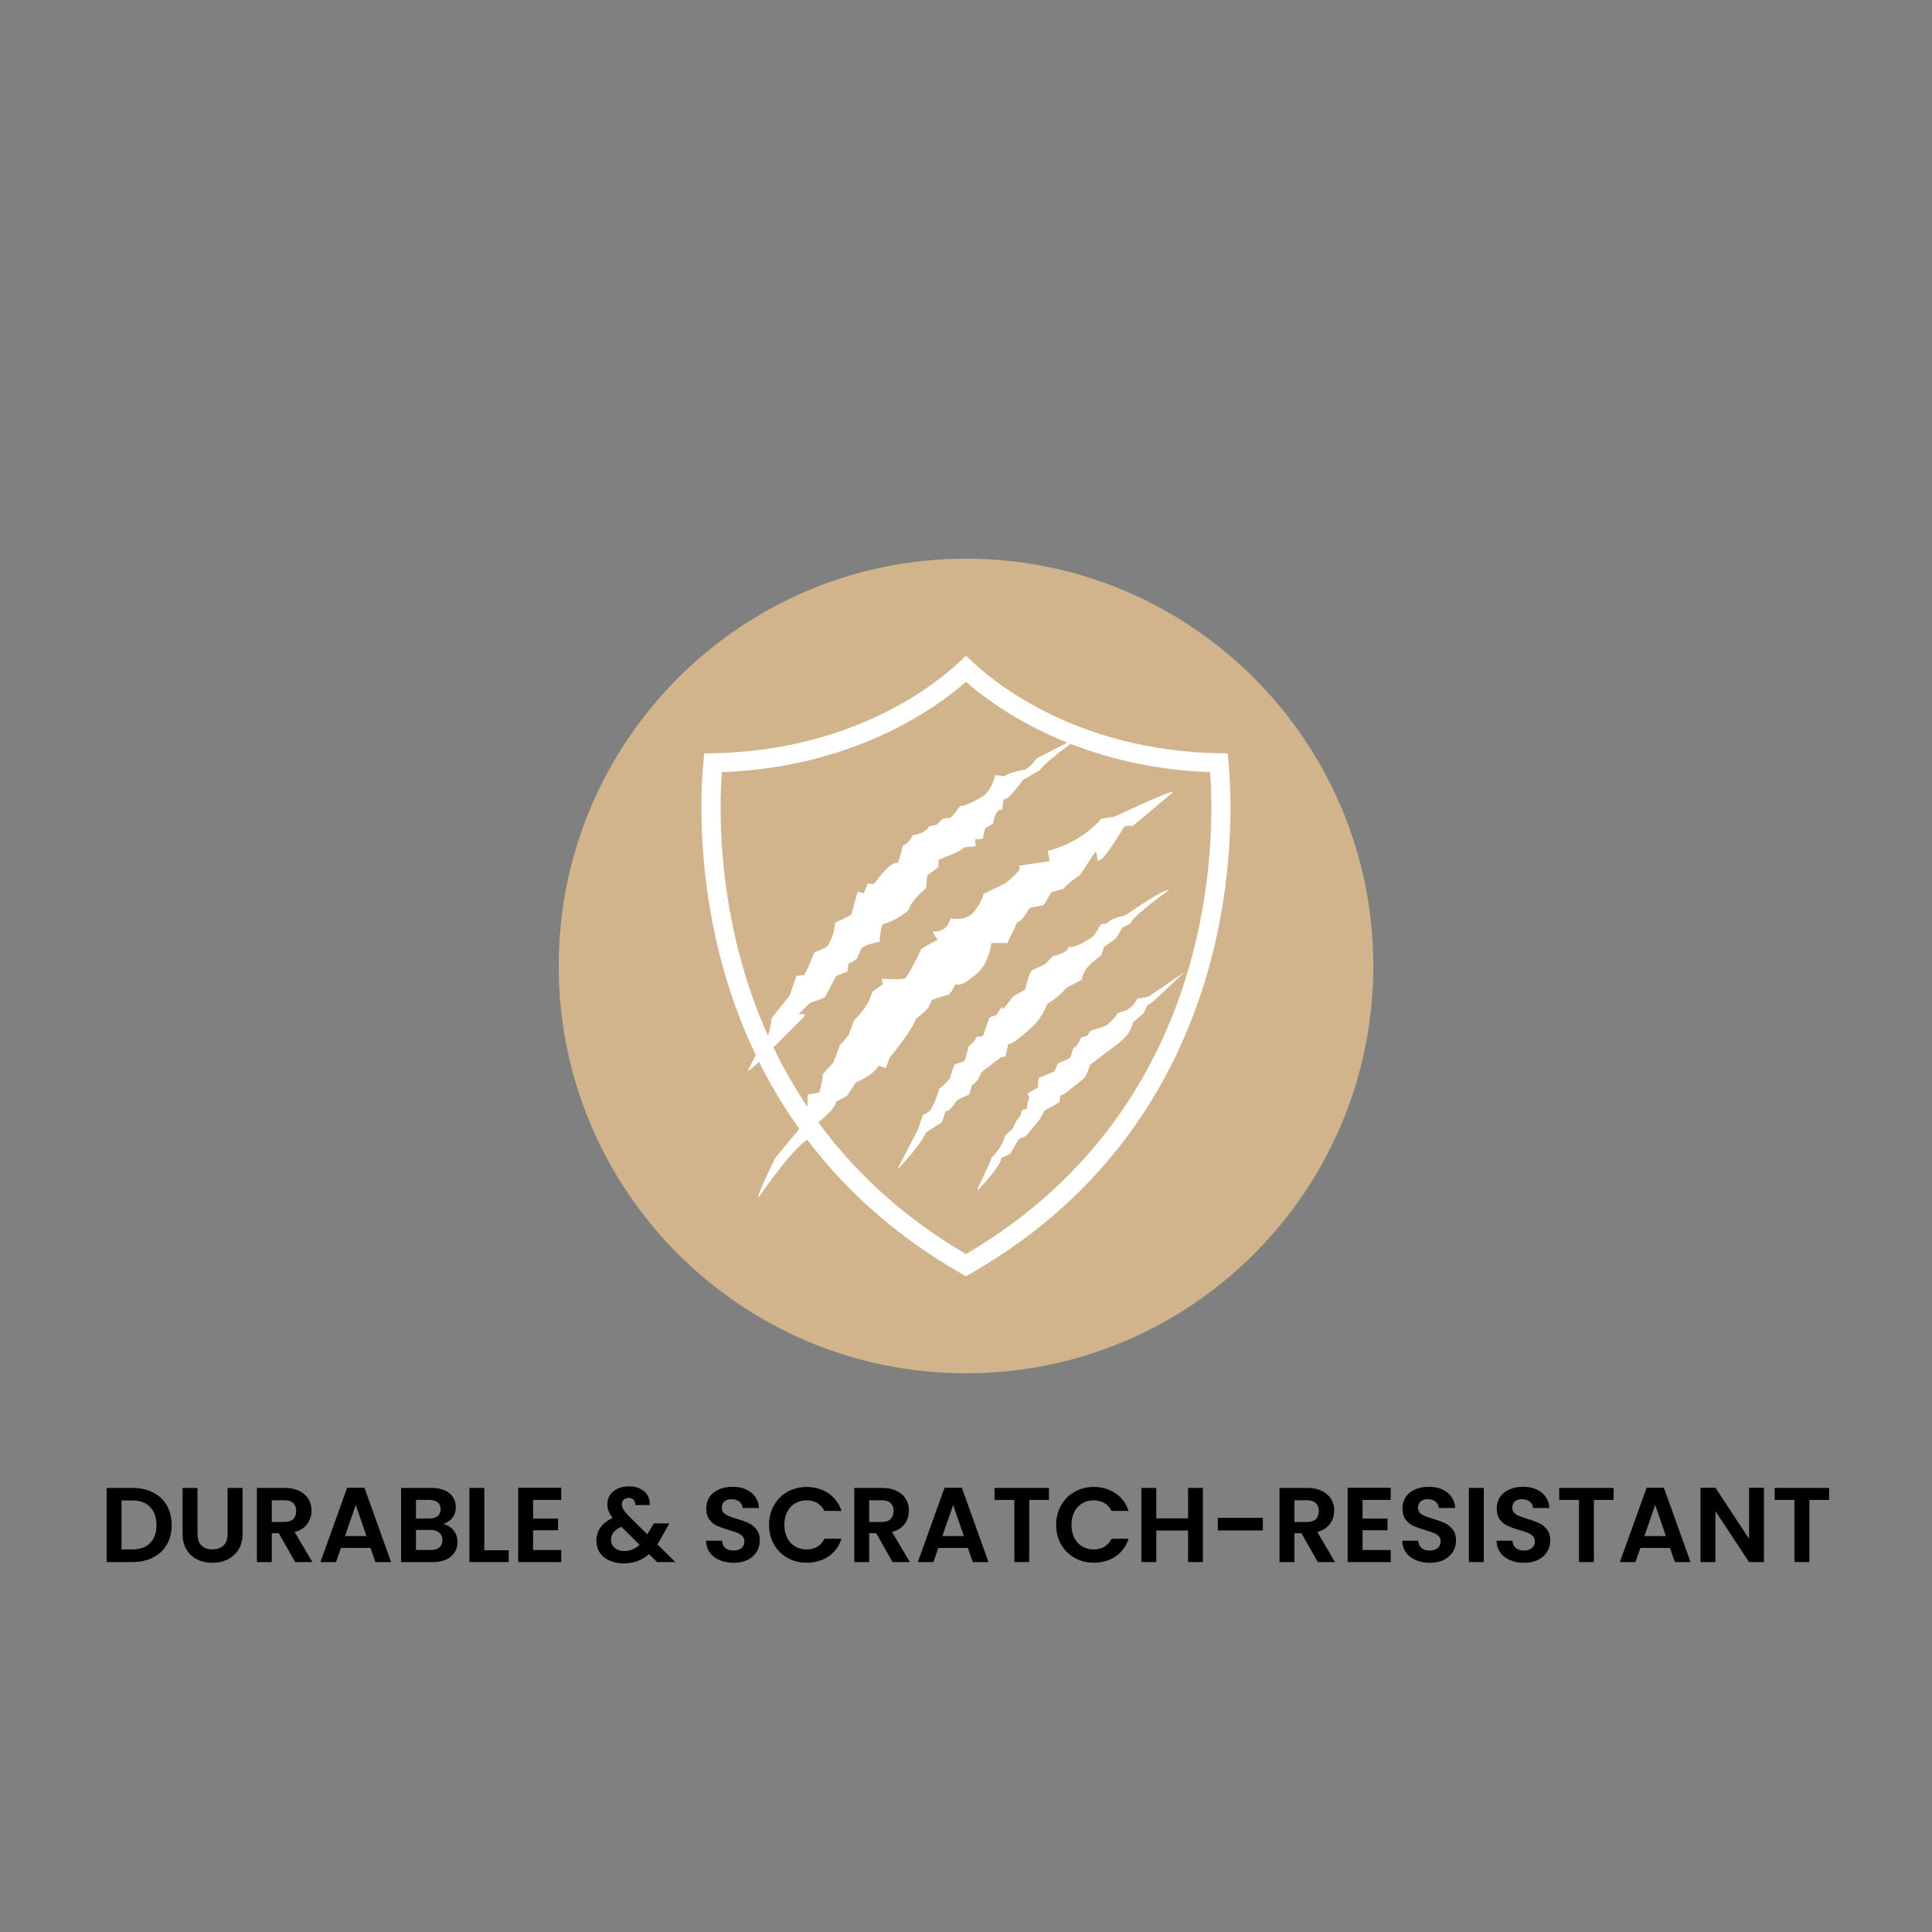 <svg xmlns="http://www.w3.org/2000/svg" xmlns:xlink="http://www.w3.org/1999/xlink" width="500" zoomAndPan="magnify" viewBox="0 0 375 375" height="500" preserveAspectRatio="xMidYMid meet" version="1.2"><rect x="0" y="0" width="375" height="375" fill="#808080" stroke="none"/><defs><clipPath id="8f0bc4fe08"><path d="M 108.445 108.445 L 266.555 108.445 L 266.555 266.555 L 108.445 266.555 Z M 108.445 108.445 "/></clipPath><clipPath id="6918fe42b8"><path d="M 187.5 108.445 C 143.84 108.445 108.445 143.84 108.445 187.5 C 108.445 231.16 143.84 266.555 187.5 266.555 C 231.16 266.555 266.555 231.16 266.555 187.5 C 266.555 143.84 231.16 108.445 187.5 108.445 Z M 187.5 108.445 "/></clipPath><clipPath id="362862d3ae"><path d="M 0.445 0.445 L 158.555 0.445 L 158.555 158.555 L 0.445 158.555 Z M 0.445 0.445 "/></clipPath><clipPath id="98e5fa2f36"><path d="M 79.5 0.445 C 35.84 0.445 0.445 35.84 0.445 79.5 C 0.445 123.16 35.84 158.555 79.5 158.555 C 123.16 158.555 158.555 123.16 158.555 79.5 C 158.555 35.84 123.16 0.445 79.5 0.445 Z M 79.5 0.445 "/></clipPath><clipPath id="85cd70b1e4"><rect x="0" width="159" y="0" height="159"/></clipPath><clipPath id="a710f4fbe9"><path d="M 136 127.238 L 239 127.238 L 239 247.988 L 136 247.988 Z M 136 127.238 "/></clipPath><clipPath id="30959e6dda"><path d="M 145.113 142.41 L 211 142.41 L 211 208 L 145.113 208 Z M 145.113 142.41 "/></clipPath><clipPath id="b32c3896c9"><path d="M 147 153 L 228 153 L 228 232.41 L 147 232.41 Z M 147 153 "/></clipPath><clipPath id="3138c6e32a"><path d="M 189 188 L 229.863 188 L 229.863 231 L 189 231 Z M 189 188 "/></clipPath></defs><g id="db9ff6ae9c"><g clip-rule="nonzero" clip-path="url(#8f0bc4fe08)"><g clip-rule="nonzero" clip-path="url(#6918fe42b8)"><g transform="matrix(1,0,0,1,108,108)"><g clip-path="url(#85cd70b1e4)"><g clip-rule="nonzero" clip-path="url(#362862d3ae)"><g clip-rule="nonzero" clip-path="url(#98e5fa2f36)"><path style=" stroke:none;fill-rule:nonzero;fill:#d2b48c;fill-opacity:1;" d="M 0.445 0.445 L 158.555 0.445 L 158.555 158.555 L 0.445 158.555 Z M 0.445 0.445 "/></g></g></g></g></g></g><g clip-rule="nonzero" clip-path="url(#a710f4fbe9)"><path style=" stroke:none;fill-rule:nonzero;fill:#ffffff;fill-opacity:1;" d="M 140.105 149.879 C 139.641 156.332 139.34 171.559 144.527 188.844 C 150.141 207.523 162.199 228.582 187.496 243.418 C 212.793 228.582 224.852 207.523 230.461 188.844 C 235.656 171.559 235.352 156.332 234.887 149.879 C 221.367 149.375 210.574 145.965 202.523 142.098 C 195.344 138.645 190.328 134.82 187.496 132.348 C 184.664 134.82 179.652 138.645 172.469 142.098 C 164.418 145.965 153.625 149.375 140.105 149.879 Z M 140.957 189.906 C 135.07 170.316 136.031 153.211 136.535 147.891 L 136.695 146.238 L 138.359 146.207 C 152.039 145.949 162.875 142.582 170.863 138.742 C 178.812 134.922 183.93 130.633 186.219 128.48 L 187.496 127.277 L 188.773 128.48 C 191.062 130.633 196.18 134.922 204.125 138.742 C 212.117 142.582 222.953 145.949 236.633 146.207 L 238.297 146.238 L 238.453 147.891 C 238.961 153.211 239.922 170.316 234.035 189.906 C 228.133 209.562 215.367 231.75 188.422 247.195 L 187.496 247.727 L 186.57 247.195 C 159.625 231.75 146.859 209.562 140.957 189.906 "/></g><path style=" stroke:none;fill-rule:nonzero;fill:#ffffff;fill-opacity:0.996;" d="M 154.879 197.168 L 154.84 197.16 L 154.797 197.152 L 154.879 197.168 "/><g clip-rule="nonzero" clip-path="url(#30959e6dda)"><path style=" stroke:none;fill-rule:nonzero;fill:#ffffff;fill-opacity:0.996;" d="M 210.488 142.434 L 201.23 147.184 C 200.469 148.246 199.742 148.965 199.059 149.34 C 196.922 149.75 195.551 150.195 194.941 150.676 C 193.73 150.469 193.129 150.422 193.141 150.535 C 192.785 152.07 192.105 153.34 191.098 154.344 C 188.895 155.73 187.312 156.434 186.348 156.445 C 185.523 157.617 184.922 158.367 184.535 158.691 L 182.992 158.902 L 181.824 160.078 L 180.312 160.422 C 179.91 161.254 178.859 161.824 177.164 162.137 C 176.543 163.301 175.902 163.957 175.242 164.109 C 174.707 166.395 174.375 167.531 174.242 167.516 C 173.859 167.395 173.344 167.594 172.688 168.117 C 172.273 168.328 171.246 169.484 169.605 171.586 L 168.418 171.492 C 167.949 172.754 167.684 173.379 167.617 173.371 L 166.457 173.086 C 165.664 176.113 165.23 177.621 165.152 177.602 L 162.055 179.145 C 162.027 180.543 161.602 181.953 160.773 183.371 C 160.617 183.758 159.719 184.242 158.082 184.832 C 157.164 187.129 156.504 188.594 156.105 189.227 L 154.605 189.43 L 153.246 193.277 L 149.793 197.586 C 149.531 199.34 149.32 200.379 149.16 200.695 C 149.09 200.973 148.75 201.27 148.141 201.59 C 148.273 201.738 147.285 203.781 145.172 207.715 C 145.141 207.812 145.176 207.84 145.285 207.797 C 145.398 207.805 146.109 207.219 147.418 206.035 L 156.203 197.176 C 156.352 196.832 155.941 196.738 154.98 196.891 L 156.574 195.289 L 157.25 194.664 L 160.09 193.613 L 162.195 189.598 C 162.109 189.488 162.867 189.164 164.473 188.617 L 164.688 186.996 C 165.359 186.836 165.941 186.469 166.43 185.902 L 167.188 184.066 C 167.93 183.484 169.109 183.074 170.723 182.824 C 170.852 181.051 171.043 179.918 171.297 179.43 C 173.281 178.816 174.977 177.879 176.391 176.621 C 176.574 175.574 177.695 174.16 179.758 172.383 L 179.961 169.945 L 182.172 168.258 C 182.117 167.301 182.148 166.824 182.27 166.832 C 185.188 165.723 186.84 164.926 187.234 164.441 L 189.41 164.227 L 189.234 162.918 C 190.152 162.922 190.668 162.852 190.777 162.711 L 191.215 160.758 L 192.758 159.898 C 193.043 157.949 193.648 157.031 194.574 157.152 C 194.605 156.051 194.723 155.348 194.922 155.043 C 195.289 155.395 196.531 154.148 198.648 151.305 L 201.812 149.512 C 202.418 148.492 205.309 146.133 210.488 142.434 "/></g><g clip-rule="nonzero" clip-path="url(#b32c3896c9)"><path style=" stroke:none;fill-rule:nonzero;fill:#ffffff;fill-opacity:0.996;" d="M 227.539 153.707 L 227.215 153.77 C 226.816 153.758 223.152 155.348 216.227 158.539 L 213.82 158.871 C 211.09 161.934 207.609 164.031 203.387 165.164 L 203.727 167.133 L 197.613 168.074 C 198.449 168.242 197.852 169.188 195.82 170.906 C 195.605 171.086 195.383 171.258 195.152 171.43 L 190.902 173.5 C 190.648 174.703 189.902 176 188.66 177.402 C 187.672 178.242 186.285 178.535 184.508 178.289 C 183.93 180.113 182.816 180.934 181.16 180.758 C 181.047 181.004 181.332 181.555 182.02 182.41 C 179.918 183.461 178.84 184.082 178.781 184.273 C 177.336 187.324 176.312 189.191 175.711 189.871 C 175.391 190.09 173.875 190.129 171.168 189.984 L 171.344 191.062 C 170.281 191.75 169.582 192.285 169.254 192.668 C 168.84 194.359 167.676 196.16 165.77 198.066 L 164.707 200.926 L 163.008 202.902 L 161.742 206.246 L 159.738 208.441 C 159.625 209.598 159.395 210.797 159.047 212.035 L 156.77 212.469 L 156.719 215.461 C 155.34 216.758 154.793 218.004 155.086 219.191 L 150.441 224.809 C 148.062 229.738 146.965 232.312 147.148 232.527 C 151.742 225.973 155.039 222.121 157.047 220.977 C 157.266 220.586 157.43 219.879 157.539 218.859 C 160.656 216.5 162.223 214.84 162.238 213.875 L 164.387 212.734 L 166.09 210.148 C 168.707 208.91 170.176 207.797 170.488 206.809 L 171.914 207.328 L 172.703 205.277 C 175.758 201.457 177.453 198.938 177.789 197.711 C 179.625 196.473 180.609 195.309 180.742 194.211 C 180.938 194.012 182.066 193.633 184.137 193.074 C 184.57 192.676 185.012 191.992 185.461 191.023 C 186.242 191.383 187.469 190.824 189.145 189.352 C 190.906 188.051 192 185.941 192.434 183.023 L 195.523 183.059 L 197.445 179 C 198.043 178.941 198.836 178.016 199.828 176.215 L 202.555 175.715 L 204.07 173.188 L 206.469 172.5 C 207.023 171.719 208.062 170.852 209.59 169.902 L 212.586 165.367 C 212.824 165.355 212.961 165.895 212.988 166.98 C 213.191 167.086 213.438 167.027 213.727 166.801 C 214.484 166.242 215.969 164.137 218.191 160.492 C 218.305 160.32 218.859 160.266 219.855 160.324 L 227.504 153.93 C 227.668 153.75 227.68 153.676 227.539 153.707 "/></g><path style=" stroke:none;fill-rule:nonzero;fill:#ffffff;fill-opacity:0.996;" d="M 226.957 172.711 L 226.535 172.801 C 225.816 172.848 223.094 174.48 218.359 177.699 C 216.52 178.035 215.359 178.547 214.879 179.242 L 213.676 179.371 C 212.727 181.059 212.172 181.898 212.008 181.887 C 210.453 182.887 209.469 183.434 209.051 183.527 C 208.41 183.773 207.887 183.859 207.48 183.793 C 207.281 184.527 206.234 185.133 204.34 185.617 L 202.84 187.156 L 200.273 188.348 C 199.867 188.855 199.43 190.098 198.965 192.07 L 196.621 193.426 L 194.75 195.887 L 194.445 195.434 L 193.367 197.043 C 192.598 197.234 192.141 197.43 192 197.629 L 190.805 201.016 C 190.766 201.168 190.355 201.238 189.562 201.227 C 189.121 202.148 188.609 202.746 188.031 203.02 C 187.578 204.996 187.254 205.992 187.051 206.012 L 185.348 206.586 C 185.109 206.891 184.797 207.801 184.41 209.312 C 184.012 209.805 183.32 210.473 182.336 211.316 C 181.715 213.293 181.148 214.637 180.637 215.344 C 180.461 215.711 179.969 216.043 179.156 216.344 L 178.109 219.375 L 174.344 226.602 C 174.289 226.777 174.297 226.852 174.371 226.816 C 177.246 223.75 179.035 221.41 179.738 219.801 L 182.762 217.836 C 182.855 217.848 183.113 217.102 183.531 215.602 C 183.941 215.895 184.688 215.199 185.777 213.52 L 188.066 212.48 C 188.152 212.438 188.344 211.824 188.641 210.652 C 189.43 210.207 190.035 209.367 190.457 208.137 L 194.367 205.152 L 195.148 205.105 L 195.688 202.652 C 196.273 202.793 198.012 201.512 200.902 198.805 C 201.977 197.52 202.785 196.172 203.32 194.762 C 204.434 194.223 205.684 193.203 207.066 191.699 L 209.902 190.191 C 210.227 189.078 210.59 188.297 210.992 187.844 C 211.371 187.336 212.258 186.559 213.656 185.508 C 213.746 185.484 213.957 184.914 214.293 183.805 L 216.633 182.094 L 217.809 180.094 L 219.469 179.23 C 219.633 178.41 222.129 176.238 226.957 172.711 "/><g clip-rule="nonzero" clip-path="url(#3138c6e32a)"><path style=" stroke:none;fill-rule:nonzero;fill:#ffffff;fill-opacity:0.996;" d="M 229.875 188.711 L 223.094 193.328 C 222.715 193.535 221.945 193.695 220.793 193.809 C 220.434 194.488 220.035 195.023 219.594 195.406 L 218.836 196.012 L 216.836 196.691 C 216.82 197.051 216.18 197.793 214.914 198.918 C 214.84 199.062 213.82 199.422 211.855 200 C 211.715 200.016 211.445 200.359 211.051 201.031 L 209.789 201.414 C 209.391 202.566 208.914 203.223 208.355 203.387 C 208.008 204.609 207.797 205.25 207.715 205.312 C 207.43 205.508 206.672 205.855 205.441 206.359 C 205.242 206.59 204.992 207.117 204.699 207.949 L 201.672 209.215 C 201.539 209.488 201.469 210.117 201.461 211.102 L 199.492 212.195 C 199.469 212.312 199.582 212.641 199.828 213.176 C 199.621 213.348 199.438 214.031 199.277 215.223 L 198.371 215.488 L 198.047 216.633 C 197.578 217.004 197.086 217.809 196.566 219.051 L 195.086 220.395 C 194.848 221.664 193.953 223.129 192.406 224.793 C 192.453 224.828 192.309 225.227 191.973 225.988 C 191.828 226.355 191.109 227.875 189.812 230.551 C 189.676 230.852 189.719 230.965 189.938 230.887 C 192.961 227.605 194.406 225.574 194.281 224.801 L 196.094 223.961 L 197.723 221.074 L 199.035 220.594 L 201.773 217.32 L 202.719 215.598 L 205.5 214.012 C 205.66 213.809 205.754 213.375 205.789 212.711 L 206.719 212.238 L 210.395 209.332 C 210.828 208.801 211.223 207.918 211.578 206.684 L 217.191 202.43 L 218.426 201.273 C 219.117 200.547 219.629 199.57 219.961 198.348 C 220.242 198.191 220.91 197.637 221.957 196.676 C 222.434 195.656 222.719 195.109 222.812 195.039 C 223.18 194.863 223.602 194.574 224.074 194.172 L 229.875 188.711 "/></g><g style="fill:#000000;fill-opacity:1;"><g transform="translate(19.277, 303.196)"><path style="stroke:none" d="M 6.453 -14.391 C 7.961 -14.391 9.289 -14.094 10.438 -13.5 C 11.594 -12.914 12.484 -12.078 13.109 -10.984 C 13.734 -9.891 14.047 -8.617 14.047 -7.172 C 14.047 -5.734 13.734 -4.473 13.109 -3.391 C 12.484 -2.316 11.594 -1.484 10.438 -0.891 C 9.289 -0.297 7.961 0 6.453 0 L 1.422 0 L 1.422 -14.391 Z M 6.359 -2.453 C 7.867 -2.453 9.035 -2.863 9.859 -3.688 C 10.68 -4.508 11.094 -5.672 11.094 -7.172 C 11.094 -8.672 10.68 -9.844 9.859 -10.688 C 9.035 -11.539 7.867 -11.969 6.359 -11.969 L 4.312 -11.969 L 4.312 -2.453 Z M 6.359 -2.453 "/></g></g><g style="fill:#000000;fill-opacity:1;"><g transform="translate(34.065, 303.196)"><path style="stroke:none" d="M 4.266 -14.391 L 4.266 -5.484 C 4.266 -4.504 4.52 -3.754 5.031 -3.234 C 5.539 -2.723 6.254 -2.469 7.172 -2.469 C 8.109 -2.469 8.832 -2.723 9.344 -3.234 C 9.852 -3.754 10.109 -4.504 10.109 -5.484 L 10.109 -14.391 L 13.016 -14.391 L 13.016 -5.5 C 13.016 -4.281 12.75 -3.25 12.219 -2.406 C 11.688 -1.562 10.977 -0.926 10.094 -0.5 C 9.207 -0.07 8.223 0.141 7.141 0.141 C 6.066 0.141 5.094 -0.07 4.219 -0.5 C 3.344 -0.926 2.648 -1.562 2.141 -2.406 C 1.629 -3.25 1.375 -4.281 1.375 -5.5 L 1.375 -14.391 Z M 4.266 -14.391 "/></g></g><g style="fill:#000000;fill-opacity:1;"><g transform="translate(48.441, 303.196)"><path style="stroke:none" d="M 8.844 0 L 5.672 -5.609 L 4.312 -5.609 L 4.312 0 L 1.422 0 L 1.422 -14.391 L 6.828 -14.391 C 7.941 -14.391 8.891 -14.191 9.672 -13.797 C 10.453 -13.41 11.039 -12.883 11.438 -12.219 C 11.832 -11.551 12.031 -10.805 12.031 -9.984 C 12.031 -9.035 11.754 -8.176 11.203 -7.406 C 10.648 -6.645 9.832 -6.125 8.75 -5.844 L 12.188 0 Z M 4.312 -7.781 L 6.719 -7.781 C 7.508 -7.781 8.094 -7.969 8.469 -8.344 C 8.852 -8.719 9.047 -9.242 9.047 -9.922 C 9.047 -10.578 8.852 -11.086 8.469 -11.453 C 8.094 -11.816 7.508 -12 6.719 -12 L 4.312 -12 Z M 4.312 -7.781 "/></g></g><g style="fill:#000000;fill-opacity:1;"><g transform="translate(61.662, 303.196)"><path style="stroke:none" d="M 10.25 -2.75 L 4.516 -2.75 L 3.562 0 L 0.531 0 L 5.719 -14.422 L 9.078 -14.422 L 14.25 0 L 11.203 0 Z M 9.469 -5.047 L 7.391 -11.078 L 5.297 -5.047 Z M 9.469 -5.047 "/></g></g><g style="fill:#000000;fill-opacity:1;"><g transform="translate(76.429, 303.196)"><path style="stroke:none" d="M 9.594 -7.391 C 10.406 -7.234 11.07 -6.82 11.594 -6.156 C 12.113 -5.5 12.375 -4.742 12.375 -3.891 C 12.375 -3.129 12.18 -2.453 11.797 -1.859 C 11.422 -1.273 10.875 -0.816 10.156 -0.484 C 9.445 -0.16 8.602 0 7.625 0 L 1.422 0 L 1.422 -14.391 L 7.359 -14.391 C 8.336 -14.391 9.18 -14.234 9.891 -13.922 C 10.598 -13.609 11.133 -13.164 11.5 -12.594 C 11.863 -12.031 12.047 -11.395 12.047 -10.688 C 12.047 -9.844 11.82 -9.141 11.375 -8.578 C 10.926 -8.016 10.332 -7.617 9.594 -7.391 Z M 4.312 -8.453 L 6.953 -8.453 C 7.641 -8.453 8.164 -8.609 8.531 -8.922 C 8.906 -9.234 9.094 -9.676 9.094 -10.25 C 9.094 -10.82 8.906 -11.266 8.531 -11.578 C 8.164 -11.898 7.641 -12.062 6.953 -12.062 L 4.312 -12.062 Z M 7.219 -2.344 C 7.914 -2.344 8.461 -2.508 8.859 -2.844 C 9.254 -3.176 9.453 -3.645 9.453 -4.25 C 9.453 -4.863 9.242 -5.348 8.828 -5.703 C 8.41 -6.055 7.852 -6.234 7.156 -6.234 L 4.312 -6.234 L 4.312 -2.344 Z M 7.219 -2.344 "/></g></g><g style="fill:#000000;fill-opacity:1;"><g transform="translate(89.691, 303.196)"><path style="stroke:none" d="M 4.312 -2.297 L 9.047 -2.297 L 9.047 0 L 1.422 0 L 1.422 -14.391 L 4.312 -14.391 Z M 4.312 -2.297 "/></g></g><g style="fill:#000000;fill-opacity:1;"><g transform="translate(99.158, 303.196)"><path style="stroke:none" d="M 4.312 -12.062 L 4.312 -8.453 L 9.156 -8.453 L 9.156 -6.172 L 4.312 -6.172 L 4.312 -2.344 L 9.781 -2.344 L 9.781 0 L 1.422 0 L 1.422 -14.422 L 9.781 -14.422 L 9.781 -12.062 Z M 4.312 -12.062 "/></g></g><g style="fill:#000000;fill-opacity:1;"><g transform="translate(110.13, 303.196)"><path style="stroke:none" d=""/></g></g><g style="fill:#000000;fill-opacity:1;"><g transform="translate(115.039, 303.196)"><path style="stroke:none" d="M 12.5 0 L 10.938 -1.547 C 9.602 -0.348 7.973 0.25 6.047 0.25 C 4.984 0.25 4.051 0.066 3.25 -0.297 C 2.445 -0.66 1.82 -1.176 1.375 -1.844 C 0.938 -2.508 0.719 -3.285 0.719 -4.172 C 0.719 -5.117 0.984 -5.969 1.516 -6.719 C 2.055 -7.477 2.848 -8.094 3.891 -8.562 C 3.523 -9.008 3.258 -9.441 3.094 -9.859 C 2.926 -10.285 2.844 -10.738 2.844 -11.219 C 2.844 -11.875 3.016 -12.469 3.359 -13 C 3.703 -13.531 4.191 -13.945 4.828 -14.25 C 5.473 -14.551 6.223 -14.703 7.078 -14.703 C 7.941 -14.703 8.68 -14.535 9.297 -14.203 C 9.922 -13.879 10.383 -13.441 10.688 -12.891 C 10.988 -12.336 11.117 -11.727 11.078 -11.062 L 8.266 -11.062 C 8.285 -11.508 8.176 -11.852 7.938 -12.094 C 7.707 -12.332 7.391 -12.453 6.984 -12.453 C 6.609 -12.453 6.289 -12.336 6.031 -12.109 C 5.781 -11.891 5.656 -11.598 5.656 -11.234 C 5.656 -10.891 5.754 -10.551 5.953 -10.219 C 6.16 -9.883 6.5 -9.469 6.969 -8.969 L 10.594 -5.391 C 10.625 -5.41 10.645 -5.43 10.656 -5.453 C 10.676 -5.484 10.691 -5.516 10.703 -5.547 L 11.875 -7.5 L 14.891 -7.5 L 13.453 -4.969 C 13.172 -4.438 12.875 -3.926 12.562 -3.438 L 16.047 0 Z M 6.125 -2.141 C 7.25 -2.141 8.242 -2.539 9.109 -3.344 L 5.562 -6.844 C 4.227 -6.25 3.562 -5.41 3.562 -4.328 C 3.562 -3.711 3.797 -3.191 4.266 -2.766 C 4.734 -2.348 5.352 -2.141 6.125 -2.141 Z M 6.125 -2.141 "/></g></g><g style="fill:#000000;fill-opacity:1;"><g transform="translate(131.085, 303.196)"><path style="stroke:none" d=""/></g></g><g style="fill:#000000;fill-opacity:1;"><g transform="translate(135.994, 303.196)"><path style="stroke:none" d="M 6.391 0.141 C 5.391 0.141 4.484 -0.031 3.672 -0.375 C 2.867 -0.719 2.234 -1.211 1.766 -1.859 C 1.305 -2.504 1.066 -3.266 1.047 -4.141 L 4.141 -4.141 C 4.18 -3.555 4.391 -3.094 4.766 -2.75 C 5.148 -2.406 5.672 -2.234 6.328 -2.234 C 7.004 -2.234 7.535 -2.395 7.922 -2.719 C 8.305 -3.039 8.5 -3.461 8.5 -3.984 C 8.5 -4.41 8.367 -4.758 8.109 -5.031 C 7.848 -5.301 7.52 -5.516 7.125 -5.672 C 6.727 -5.836 6.188 -6.016 5.5 -6.203 C 4.57 -6.484 3.812 -6.754 3.219 -7.016 C 2.633 -7.285 2.133 -7.691 1.719 -8.234 C 1.301 -8.773 1.094 -9.504 1.094 -10.422 C 1.094 -11.266 1.305 -12.004 1.734 -12.641 C 2.16 -13.273 2.758 -13.758 3.531 -14.094 C 4.301 -14.438 5.18 -14.609 6.172 -14.609 C 7.648 -14.609 8.852 -14.242 9.781 -13.516 C 10.707 -12.797 11.223 -11.789 11.328 -10.5 L 8.141 -10.5 C 8.117 -10.988 7.91 -11.395 7.516 -11.719 C 7.129 -12.039 6.609 -12.203 5.953 -12.203 C 5.391 -12.203 4.941 -12.055 4.609 -11.766 C 4.273 -11.484 4.109 -11.066 4.109 -10.516 C 4.109 -10.129 4.234 -9.805 4.484 -9.547 C 4.742 -9.297 5.062 -9.094 5.438 -8.938 C 5.812 -8.781 6.344 -8.598 7.031 -8.391 C 7.969 -8.117 8.727 -7.844 9.312 -7.562 C 9.906 -7.289 10.414 -6.879 10.844 -6.328 C 11.27 -5.773 11.484 -5.055 11.484 -4.172 C 11.484 -3.398 11.285 -2.68 10.891 -2.016 C 10.492 -1.359 9.91 -0.832 9.141 -0.438 C 8.367 -0.051 7.453 0.141 6.391 0.141 Z M 6.391 0.141 "/></g></g><g style="fill:#000000;fill-opacity:1;"><g transform="translate(148.554, 303.196)"><path style="stroke:none" d="M 0.719 -7.219 C 0.719 -8.633 1.035 -9.898 1.672 -11.016 C 2.316 -12.141 3.191 -13.016 4.297 -13.641 C 5.398 -14.266 6.641 -14.578 8.016 -14.578 C 9.629 -14.578 11.039 -14.164 12.25 -13.344 C 13.457 -12.52 14.301 -11.379 14.781 -9.922 L 11.469 -9.922 C 11.133 -10.609 10.664 -11.125 10.062 -11.469 C 9.469 -11.812 8.781 -11.984 8 -11.984 C 7.164 -11.984 6.422 -11.785 5.766 -11.391 C 5.109 -11.004 4.598 -10.453 4.234 -9.734 C 3.867 -9.016 3.688 -8.176 3.688 -7.219 C 3.688 -6.27 3.867 -5.43 4.234 -4.703 C 4.598 -3.984 5.109 -3.426 5.766 -3.031 C 6.422 -2.645 7.164 -2.453 8 -2.453 C 8.781 -2.453 9.469 -2.625 10.062 -2.969 C 10.664 -3.32 11.133 -3.844 11.469 -4.531 L 14.781 -4.531 C 14.301 -3.062 13.457 -1.914 12.25 -1.094 C 11.051 -0.281 9.641 0.125 8.016 0.125 C 6.641 0.125 5.398 -0.188 4.297 -0.812 C 3.191 -1.438 2.316 -2.305 1.672 -3.422 C 1.035 -4.535 0.719 -5.801 0.719 -7.219 Z M 0.719 -7.219 "/></g></g><g style="fill:#000000;fill-opacity:1;"><g transform="translate(164.394, 303.196)"><path style="stroke:none" d="M 8.844 0 L 5.672 -5.609 L 4.312 -5.609 L 4.312 0 L 1.422 0 L 1.422 -14.391 L 6.828 -14.391 C 7.941 -14.391 8.891 -14.191 9.672 -13.797 C 10.453 -13.41 11.039 -12.883 11.438 -12.219 C 11.832 -11.551 12.031 -10.805 12.031 -9.984 C 12.031 -9.035 11.754 -8.176 11.203 -7.406 C 10.648 -6.645 9.832 -6.125 8.75 -5.844 L 12.188 0 Z M 4.312 -7.781 L 6.719 -7.781 C 7.508 -7.781 8.094 -7.969 8.469 -8.344 C 8.852 -8.719 9.047 -9.242 9.047 -9.922 C 9.047 -10.578 8.852 -11.086 8.469 -11.453 C 8.094 -11.816 7.508 -12 6.719 -12 L 4.312 -12 Z M 4.312 -7.781 "/></g></g><g style="fill:#000000;fill-opacity:1;"><g transform="translate(177.615, 303.196)"><path style="stroke:none" d="M 10.25 -2.75 L 4.516 -2.75 L 3.562 0 L 0.531 0 L 5.719 -14.422 L 9.078 -14.422 L 14.25 0 L 11.203 0 Z M 9.469 -5.047 L 7.391 -11.078 L 5.297 -5.047 Z M 9.469 -5.047 "/></g></g><g style="fill:#000000;fill-opacity:1;"><g transform="translate(192.382, 303.196)"><path style="stroke:none" d="M 11.219 -14.391 L 11.219 -12.062 L 7.391 -12.062 L 7.391 0 L 4.5 0 L 4.5 -12.062 L 0.656 -12.062 L 0.656 -14.391 Z M 11.219 -14.391 "/></g></g><g style="fill:#000000;fill-opacity:1;"><g transform="translate(204.283, 303.196)"><path style="stroke:none" d="M 0.719 -7.219 C 0.719 -8.633 1.035 -9.898 1.672 -11.016 C 2.316 -12.141 3.191 -13.016 4.297 -13.641 C 5.398 -14.266 6.641 -14.578 8.016 -14.578 C 9.629 -14.578 11.039 -14.164 12.25 -13.344 C 13.457 -12.52 14.301 -11.379 14.781 -9.922 L 11.469 -9.922 C 11.133 -10.609 10.664 -11.125 10.062 -11.469 C 9.469 -11.812 8.781 -11.984 8 -11.984 C 7.164 -11.984 6.422 -11.785 5.766 -11.391 C 5.109 -11.004 4.598 -10.453 4.234 -9.734 C 3.867 -9.016 3.688 -8.176 3.688 -7.219 C 3.688 -6.27 3.867 -5.43 4.234 -4.703 C 4.598 -3.984 5.109 -3.426 5.766 -3.031 C 6.422 -2.645 7.164 -2.453 8 -2.453 C 8.781 -2.453 9.469 -2.625 10.062 -2.969 C 10.664 -3.32 11.133 -3.844 11.469 -4.531 L 14.781 -4.531 C 14.301 -3.062 13.457 -1.914 12.25 -1.094 C 11.051 -0.281 9.641 0.125 8.016 0.125 C 6.641 0.125 5.398 -0.188 4.297 -0.812 C 3.191 -1.438 2.316 -2.305 1.672 -3.422 C 1.035 -4.535 0.719 -5.801 0.719 -7.219 Z M 0.719 -7.219 "/></g></g><g style="fill:#000000;fill-opacity:1;"><g transform="translate(220.123, 303.196)"><path style="stroke:none" d="M 13.359 -14.391 L 13.359 0 L 10.484 0 L 10.484 -6.125 L 4.312 -6.125 L 4.312 0 L 1.422 0 L 1.422 -14.391 L 4.312 -14.391 L 4.312 -8.484 L 10.484 -8.484 L 10.484 -14.391 Z M 13.359 -14.391 "/></g></g><g style="fill:#000000;fill-opacity:1;"><g transform="translate(234.911, 303.196)"><path style="stroke:none" d="M 10.203 -8.578 L 10.203 -6.141 L 1.469 -6.141 L 1.469 -8.578 Z M 10.203 -8.578 "/></g></g><g style="fill:#000000;fill-opacity:1;"><g transform="translate(246.935, 303.196)"><path style="stroke:none" d="M 8.844 0 L 5.672 -5.609 L 4.312 -5.609 L 4.312 0 L 1.422 0 L 1.422 -14.391 L 6.828 -14.391 C 7.941 -14.391 8.891 -14.191 9.672 -13.797 C 10.453 -13.41 11.039 -12.883 11.438 -12.219 C 11.832 -11.551 12.031 -10.805 12.031 -9.984 C 12.031 -9.035 11.754 -8.176 11.203 -7.406 C 10.648 -6.645 9.832 -6.125 8.75 -5.844 L 12.188 0 Z M 4.312 -7.781 L 6.719 -7.781 C 7.508 -7.781 8.094 -7.969 8.469 -8.344 C 8.852 -8.719 9.047 -9.242 9.047 -9.922 C 9.047 -10.578 8.852 -11.086 8.469 -11.453 C 8.094 -11.816 7.508 -12 6.719 -12 L 4.312 -12 Z M 4.312 -7.781 "/></g></g><g style="fill:#000000;fill-opacity:1;"><g transform="translate(260.156, 303.196)"><path style="stroke:none" d="M 4.312 -12.062 L 4.312 -8.453 L 9.156 -8.453 L 9.156 -6.172 L 4.312 -6.172 L 4.312 -2.344 L 9.781 -2.344 L 9.781 0 L 1.422 0 L 1.422 -14.422 L 9.781 -14.422 L 9.781 -12.062 Z M 4.312 -12.062 "/></g></g><g style="fill:#000000;fill-opacity:1;"><g transform="translate(271.128, 303.196)"><path style="stroke:none" d="M 6.391 0.141 C 5.391 0.141 4.484 -0.031 3.672 -0.375 C 2.867 -0.719 2.234 -1.211 1.766 -1.859 C 1.305 -2.504 1.066 -3.266 1.047 -4.141 L 4.141 -4.141 C 4.18 -3.555 4.391 -3.094 4.766 -2.75 C 5.148 -2.406 5.672 -2.234 6.328 -2.234 C 7.004 -2.234 7.535 -2.395 7.922 -2.719 C 8.305 -3.039 8.5 -3.461 8.5 -3.984 C 8.5 -4.41 8.367 -4.758 8.109 -5.031 C 7.848 -5.301 7.52 -5.516 7.125 -5.672 C 6.727 -5.836 6.188 -6.016 5.5 -6.203 C 4.57 -6.484 3.812 -6.754 3.219 -7.016 C 2.633 -7.285 2.133 -7.691 1.719 -8.234 C 1.301 -8.773 1.094 -9.504 1.094 -10.422 C 1.094 -11.266 1.305 -12.004 1.734 -12.641 C 2.16 -13.273 2.758 -13.758 3.531 -14.094 C 4.301 -14.438 5.18 -14.609 6.172 -14.609 C 7.648 -14.609 8.852 -14.242 9.781 -13.516 C 10.707 -12.797 11.223 -11.789 11.328 -10.5 L 8.141 -10.5 C 8.117 -10.988 7.91 -11.395 7.516 -11.719 C 7.129 -12.039 6.609 -12.203 5.953 -12.203 C 5.391 -12.203 4.941 -12.055 4.609 -11.766 C 4.273 -11.484 4.109 -11.066 4.109 -10.516 C 4.109 -10.129 4.234 -9.805 4.484 -9.547 C 4.742 -9.297 5.062 -9.094 5.438 -8.938 C 5.812 -8.781 6.344 -8.598 7.031 -8.391 C 7.969 -8.117 8.727 -7.844 9.312 -7.562 C 9.906 -7.289 10.414 -6.879 10.844 -6.328 C 11.27 -5.773 11.484 -5.055 11.484 -4.172 C 11.484 -3.398 11.285 -2.68 10.891 -2.016 C 10.492 -1.359 9.91 -0.832 9.141 -0.438 C 8.367 -0.051 7.453 0.141 6.391 0.141 Z M 6.391 0.141 "/></g></g><g style="fill:#000000;fill-opacity:1;"><g transform="translate(283.689, 303.196)"><path style="stroke:none" d="M 4.312 -14.391 L 4.312 0 L 1.422 0 L 1.422 -14.391 Z M 4.312 -14.391 "/></g></g><g style="fill:#000000;fill-opacity:1;"><g transform="translate(289.423, 303.196)"><path style="stroke:none" d="M 6.391 0.141 C 5.391 0.141 4.484 -0.031 3.672 -0.375 C 2.867 -0.719 2.234 -1.211 1.766 -1.859 C 1.305 -2.504 1.066 -3.266 1.047 -4.141 L 4.141 -4.141 C 4.18 -3.555 4.391 -3.094 4.766 -2.75 C 5.148 -2.406 5.672 -2.234 6.328 -2.234 C 7.004 -2.234 7.535 -2.395 7.922 -2.719 C 8.305 -3.039 8.5 -3.461 8.5 -3.984 C 8.5 -4.41 8.367 -4.758 8.109 -5.031 C 7.848 -5.301 7.52 -5.516 7.125 -5.672 C 6.727 -5.836 6.188 -6.016 5.5 -6.203 C 4.57 -6.484 3.812 -6.754 3.219 -7.016 C 2.633 -7.285 2.133 -7.691 1.719 -8.234 C 1.301 -8.773 1.094 -9.504 1.094 -10.422 C 1.094 -11.266 1.305 -12.004 1.734 -12.641 C 2.16 -13.273 2.758 -13.758 3.531 -14.094 C 4.301 -14.438 5.18 -14.609 6.172 -14.609 C 7.648 -14.609 8.852 -14.242 9.781 -13.516 C 10.707 -12.797 11.223 -11.789 11.328 -10.5 L 8.141 -10.5 C 8.117 -10.988 7.91 -11.395 7.516 -11.719 C 7.129 -12.039 6.609 -12.203 5.953 -12.203 C 5.391 -12.203 4.941 -12.055 4.609 -11.766 C 4.273 -11.484 4.109 -11.066 4.109 -10.516 C 4.109 -10.129 4.234 -9.805 4.484 -9.547 C 4.742 -9.297 5.062 -9.094 5.438 -8.938 C 5.812 -8.781 6.344 -8.598 7.031 -8.391 C 7.969 -8.117 8.727 -7.844 9.312 -7.562 C 9.906 -7.289 10.414 -6.879 10.844 -6.328 C 11.27 -5.773 11.484 -5.055 11.484 -4.172 C 11.484 -3.398 11.285 -2.68 10.891 -2.016 C 10.492 -1.359 9.91 -0.832 9.141 -0.438 C 8.367 -0.051 7.453 0.141 6.391 0.141 Z M 6.391 0.141 "/></g></g><g style="fill:#000000;fill-opacity:1;"><g transform="translate(301.983, 303.196)"><path style="stroke:none" d="M 11.219 -14.391 L 11.219 -12.062 L 7.391 -12.062 L 7.391 0 L 4.5 0 L 4.5 -12.062 L 0.656 -12.062 L 0.656 -14.391 Z M 11.219 -14.391 "/></g></g><g style="fill:#000000;fill-opacity:1;"><g transform="translate(313.884, 303.196)"><path style="stroke:none" d="M 10.25 -2.75 L 4.516 -2.75 L 3.562 0 L 0.531 0 L 5.719 -14.422 L 9.078 -14.422 L 14.25 0 L 11.203 0 Z M 9.469 -5.047 L 7.391 -11.078 L 5.297 -5.047 Z M 9.469 -5.047 "/></g></g><g style="fill:#000000;fill-opacity:1;"><g transform="translate(328.651, 303.196)"><path style="stroke:none" d="M 13.734 0 L 10.844 0 L 4.312 -9.875 L 4.312 0 L 1.422 0 L 1.422 -14.422 L 4.312 -14.422 L 10.844 -4.516 L 10.844 -14.422 L 13.734 -14.422 Z M 13.734 0 "/></g></g><g style="fill:#000000;fill-opacity:1;"><g transform="translate(343.811, 303.196)"><path style="stroke:none" d="M 11.219 -14.391 L 11.219 -12.062 L 7.391 -12.062 L 7.391 0 L 4.5 0 L 4.5 -12.062 L 0.656 -12.062 L 0.656 -14.391 Z M 11.219 -14.391 "/></g></g></g></svg>